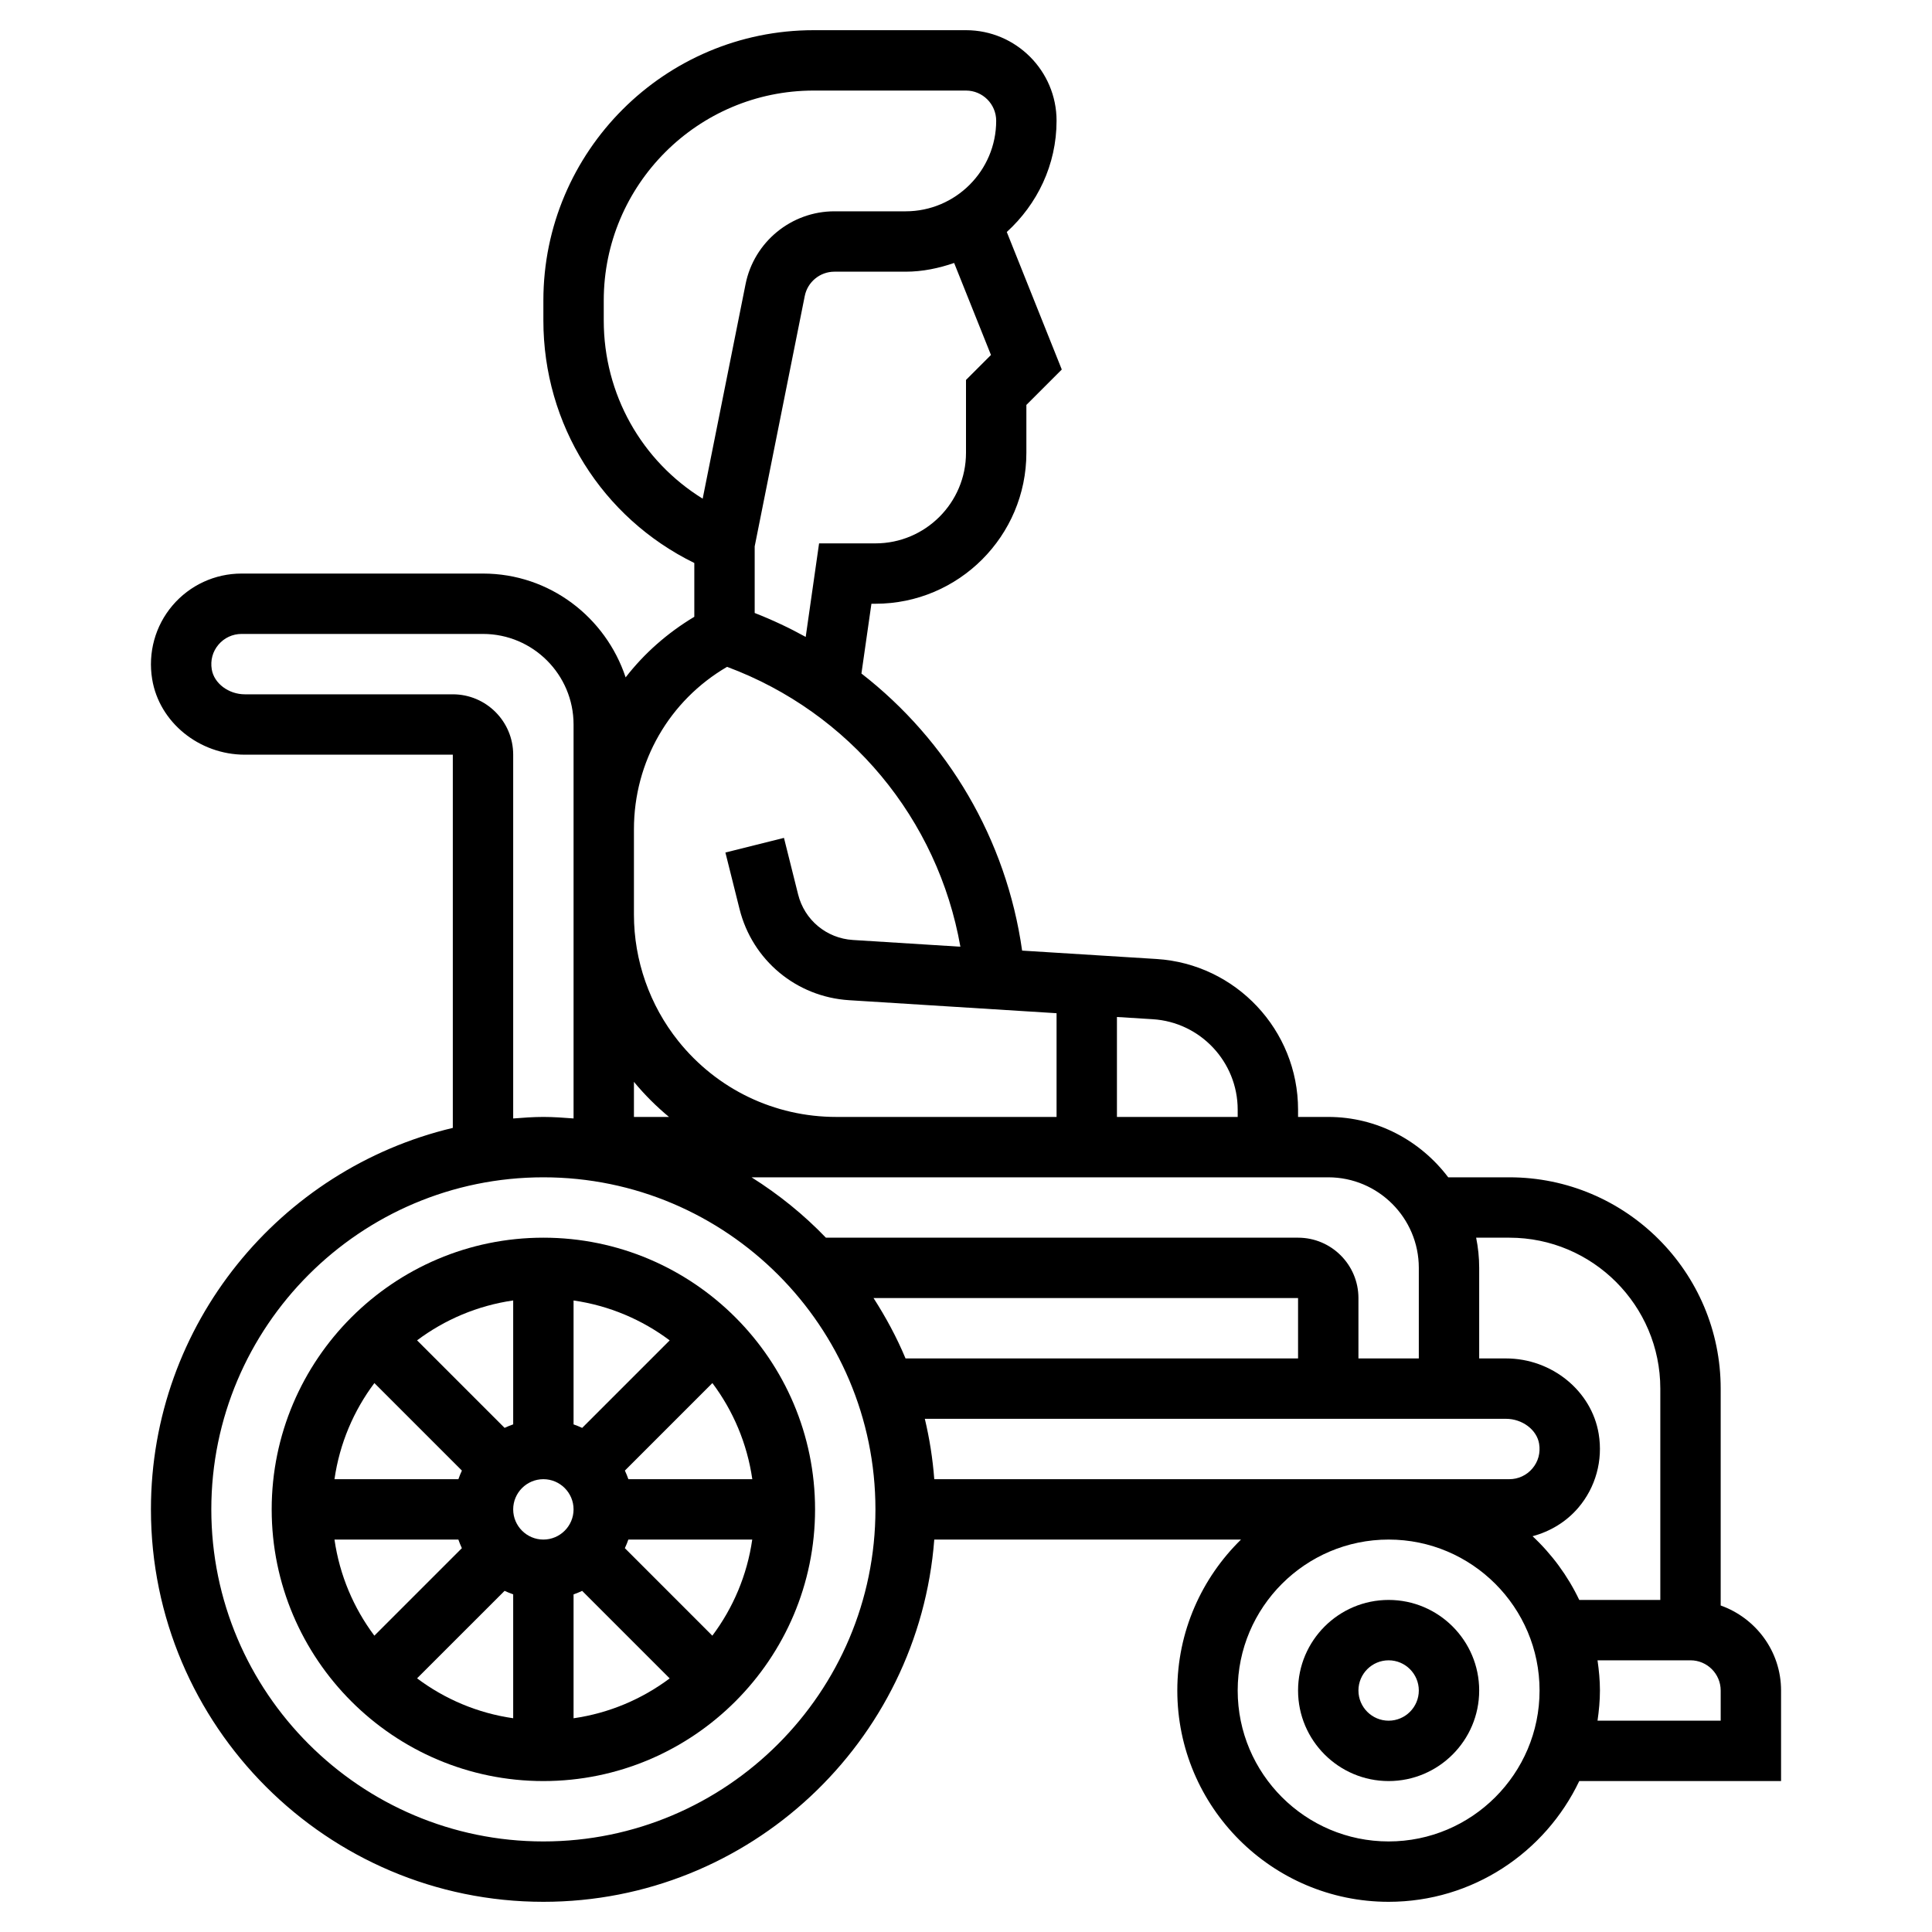 <svg xmlns="http://www.w3.org/2000/svg" id="Layer_5" height="512" viewBox="0 0 64 64" width="512"><g><path d="m46 53c-1.654 0-3 1.346-3 3s1.346 3 3 3 3-1.346 3-3-1.346-3-3-3zm0 4c-.551 0-1-.449-1-1s.449-1 1-1 1 .449 1 1-.449 1-1 1z"></path><path d="m18 41c-4.962 0-9 4.038-9 9s4.038 9 9 9 9-4.038 9-9-4.038-9-9-9zm0 10c-.551 0-1-.449-1-1s.449-1 1-1 1 .449 1 1-.449 1-1 1zm1.285-3.699c-.093-.044-.188-.082-.285-.116v-4.105c1.183.17 2.269.636 3.184 1.322zm-2.285-.117c-.098.035-.193.072-.285.116l-2.899-2.899c.915-.686 2.001-1.151 3.184-1.322zm-1.699 1.531c-.044.093-.082.188-.116.285h-4.105c.17-1.183.636-2.269 1.322-3.184zm-.117 2.285c.035.098.072.193.116.285l-2.899 2.899c-.685-.915-1.151-2.001-1.321-3.184zm1.531 1.699c.093.044.188.081.285.116v4.104c-1.183-.17-2.269-.636-3.184-1.322zm2.285.117c.098-.035.193-.072.285-.116l2.899 2.899c-.915.685-2.001 1.151-3.184 1.321zm1.699-1.531c.044-.093.082-.188.116-.285h4.104c-.17 1.183-.636 2.269-1.322 3.184zm.117-2.285c-.035-.098-.072-.193-.116-.285l2.899-2.899c.686.915 1.151 2.001 1.322 3.184z"></path><path d="m59 56c0-1.302-.839-2.402-2-2.816v-7.184c0-3.86-3.14-7-7-7h-2.026c-.914-1.207-2.348-2-3.974-2h-1v-.242c0-2.634-2.059-4.826-4.688-4.99l-4.453-.278c-.522-3.689-2.462-6.956-5.323-9.179l.331-2.311h.133c2.757 0 5-2.243 5-5v-1.586l1.173-1.173-1.822-4.556c1.006-.916 1.649-2.222 1.649-3.685 0-1.654-1.346-3-3-3h-5.046c-4.937 0-8.954 4.017-8.954 8.954v.661c0 3.452 1.941 6.535 5 8.035v1.782c-.891.534-1.659 1.212-2.275 2.007-.66-1.99-2.517-3.439-4.725-3.439h-8c-.882 0-1.716.386-2.288 1.06-.571.673-.816 1.563-.671 2.44.234 1.425 1.554 2.5 3.071 2.5h6.888v12.363c-5.724 1.36-10 6.503-10 12.637 0 7.168 5.832 13 13 13 6.831 0 12.436-5.299 12.949-12h10.161c-1.3 1.272-2.11 3.042-2.11 5 0 3.86 3.14 7 7 7 2.785 0 5.189-1.639 6.315-4h6.685zm-9-15c2.757 0 5 2.243 5 5v7h-2.685c-.381-.799-.907-1.513-1.547-2.111.585-.156 1.119-.477 1.52-.949.571-.673.816-1.563.671-2.44-.234-1.425-1.554-2.5-3.071-2.5h-.888v-3c0-.342-.035-.677-.101-1zm-6-2c1.654 0 3 1.346 3 3v3h-2v-2c0-1.103-.897-2-2-2h-15.641c-.734-.764-1.562-1.433-2.463-2h2.805 15.299zm-15.063 4h14.063v2h-13.003c-.293-.702-.653-1.367-1.06-2zm-7.937-7.162c.354.428.743.815 1.161 1.162h-1.161zm20 .92v.242h-4v-3.311l1.187.074c1.578.099 2.813 1.415 2.813 2.995zm-8.173-24.999-.827.827v2.414c0 1.654-1.346 3-3 3h-1.867l-.443 3.099c-.541-.299-1.104-.564-1.69-.793v-2.207l1.659-8.295c.093-.466.506-.804.981-.804h2.36c.565 0 1.1-.115 1.607-.289zm-12.827-1.144v-.661c0-3.834 3.12-6.954 6.954-6.954h5.046c.551 0 1 .449 1 1 0 1.654-1.346 3-3 3h-2.36c-1.425 0-2.663 1.014-2.942 2.412l-1.421 7.107c-2.024-1.252-3.277-3.459-3.277-5.904zm4.085 11.475c4.063 1.512 6.984 5.044 7.729 9.271l-3.561-.223c-.874-.055-1.604-.662-1.815-1.511l-.468-1.871-1.94.485.468 1.871c.424 1.698 1.884 2.912 3.631 3.021l6.871.431v3.436h-7.298c-2.047 0-3.954-.917-5.233-2.515-.948-1.184-1.469-2.671-1.469-4.187v-2.826c0-2.24 1.172-4.266 3.085-5.382zm-9.085.91h-6.888c-.539 0-1.021-.362-1.097-.825-.05-.302.029-.593.223-.821.19-.225.469-.354.762-.354h8c1.654 0 3 1.346 3 3v3.472 2.826 6.752c-.331-.025-.662-.05-1-.05s-.669.025-1 .051v-12.051c0-1.103-.897-2-2-2zm3 38c-6.065 0-11-4.935-11-11s4.935-11 11-11 11 4.935 11 11-4.935 11-11 11zm12.949-12c-.052-.683-.158-1.35-.313-2h19.252c.539 0 1.021.362 1.097.825.05.302-.029.593-.223.821-.19.225-.469.354-.762.354zm15.051 12c-2.757 0-5-2.243-5-5s2.243-5 5-5 5 2.243 5 5-2.243 5-5 5zm11-4h-4.08c.047-.328.08-.66.08-1s-.033-.672-.08-1h3.08c.551 0 1 .449 1 1z"></path></g></svg>